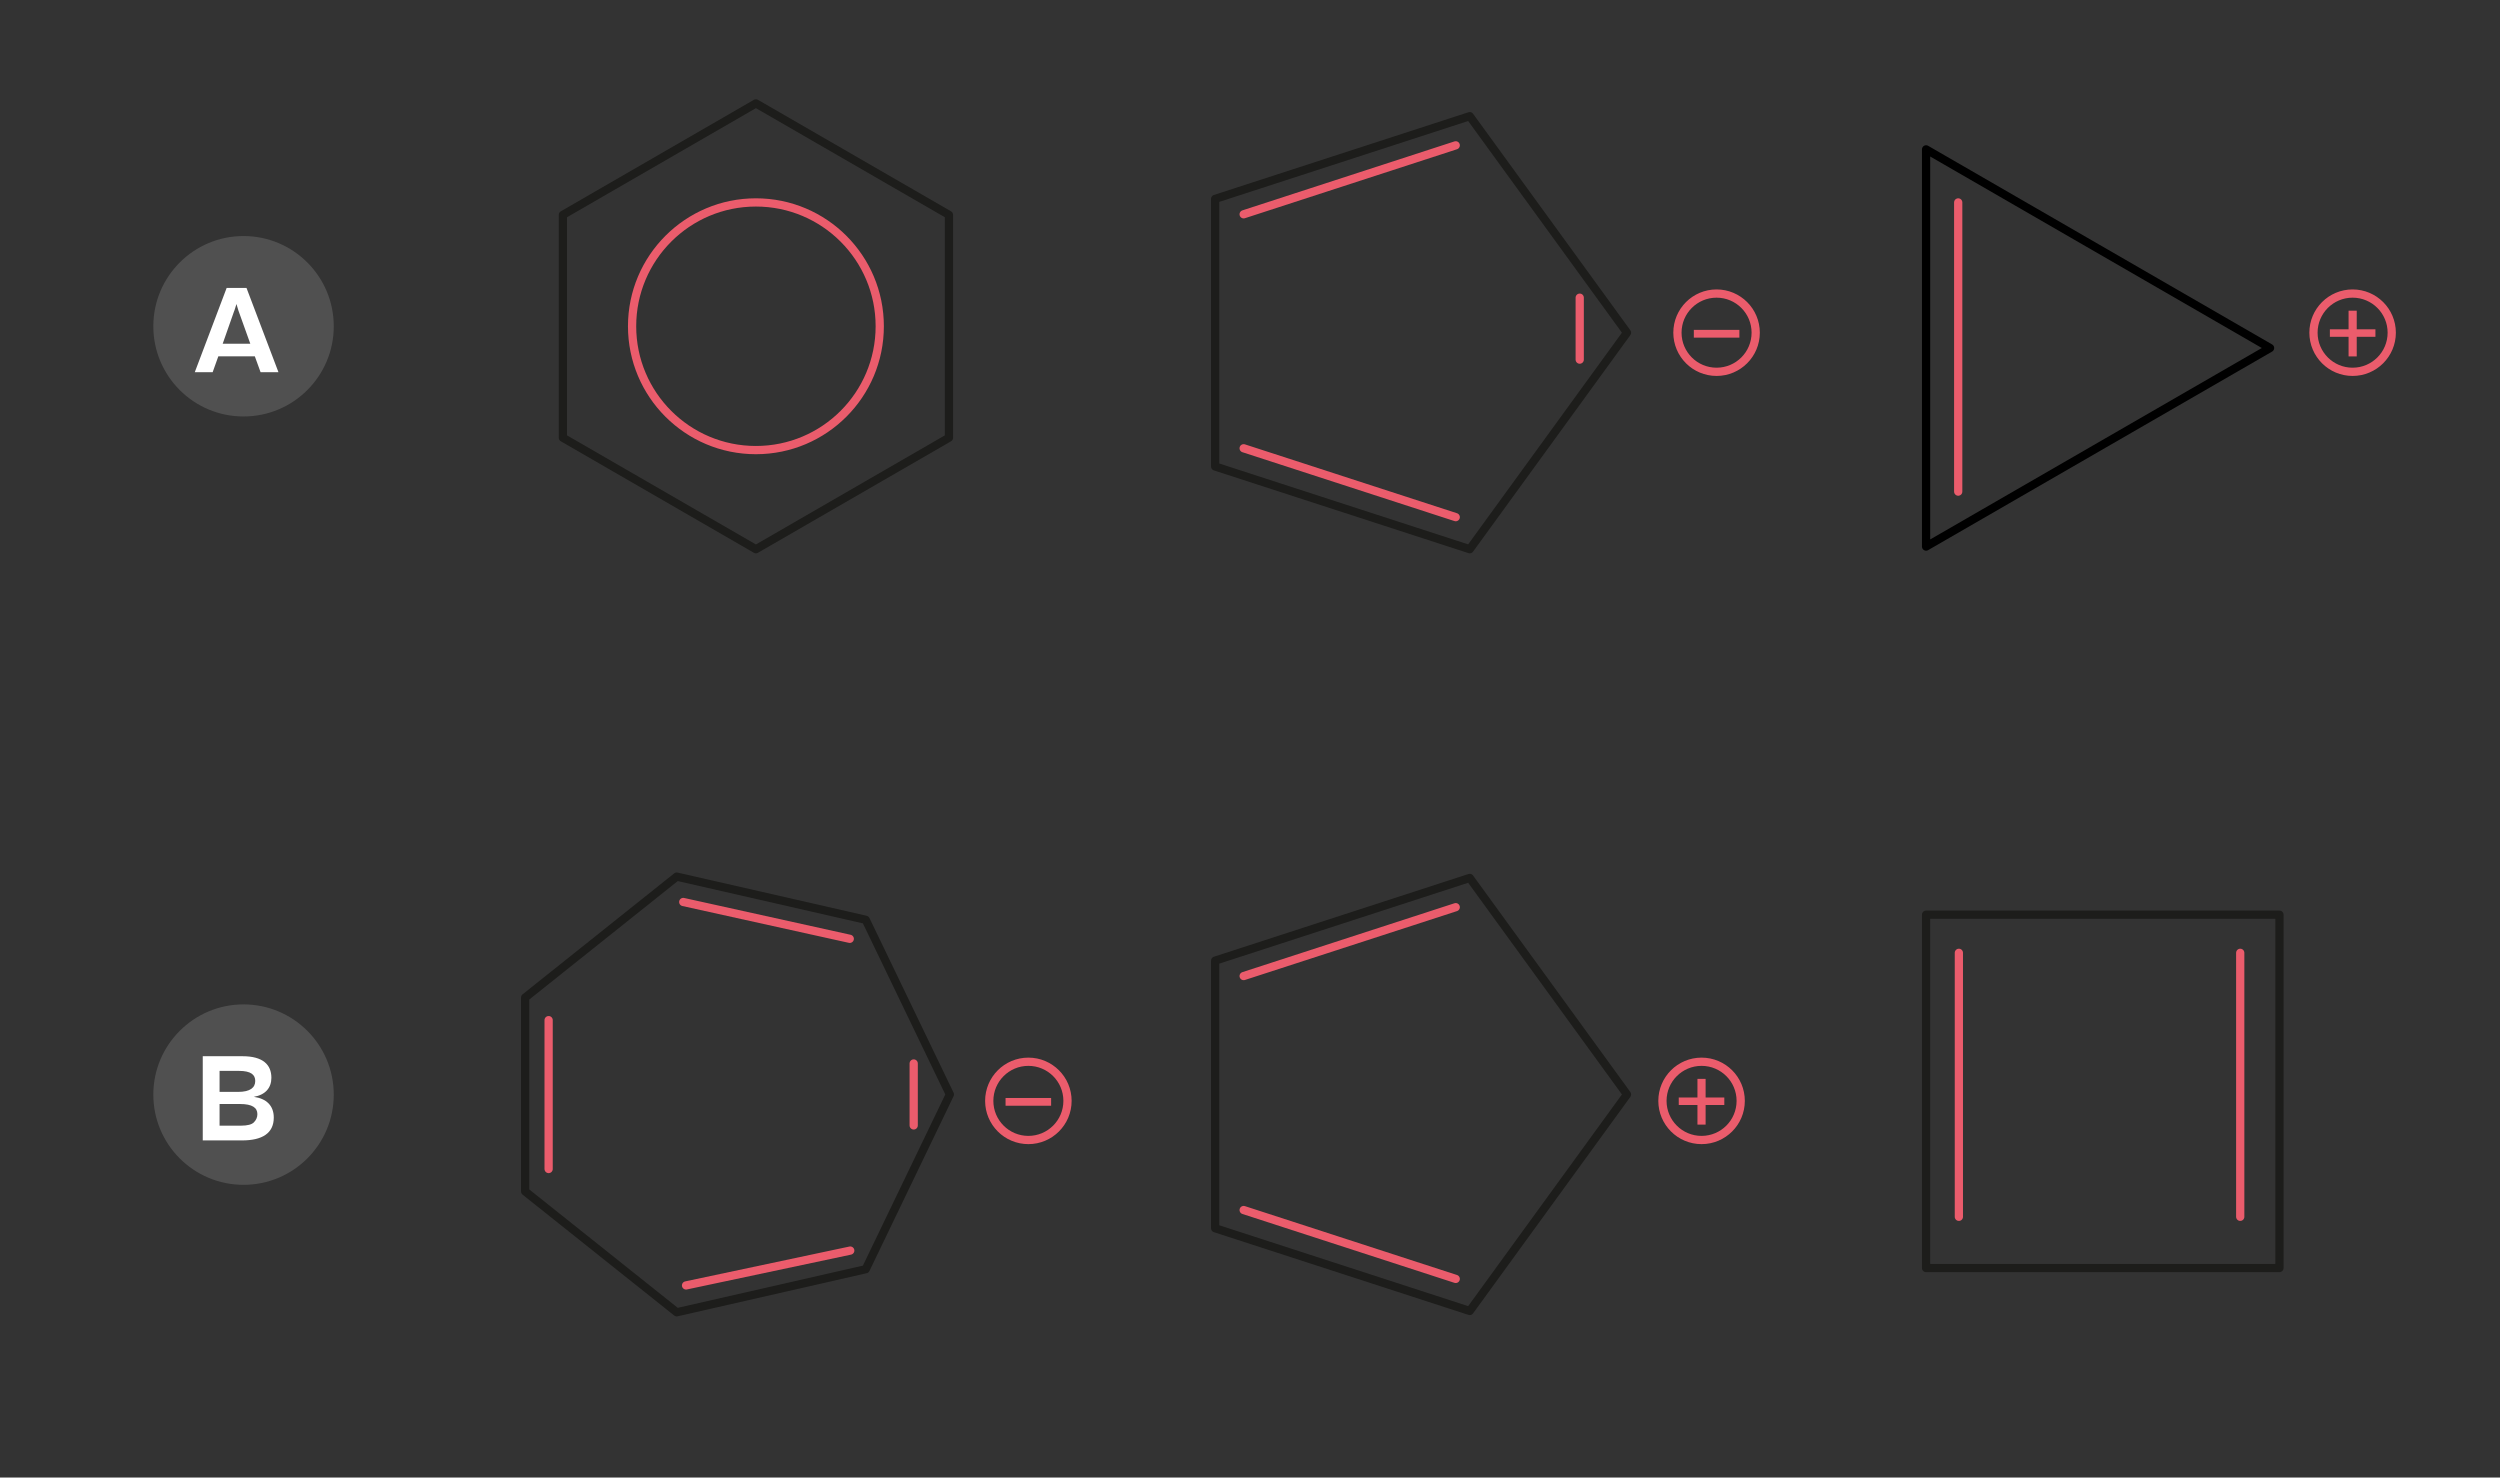 <?xml version="1.0" encoding="UTF-8"?>
<svg id="Camada_1" data-name="Camada 1" xmlns="http://www.w3.org/2000/svg" xmlns:xlink="http://www.w3.org/1999/xlink" viewBox="0 0 303.44 179.34">
  <rect x="0" y="0" width="303.44" height="179.34" fill="#333333" stroke="none"/>
  <defs>
    <style>
      .cls-1 {
        fill: #fff;
      }

      .cls-2 {
        clip-path: url(#clippath-2);
      }

      .cls-3 {
        stroke: #000;
      }

      .cls-3, .cls-4, .cls-5, .cls-6, .cls-7 {
        fill: none;
      }

      .cls-3, .cls-5, .cls-6 {
        stroke-linecap: round;
        stroke-linejoin: round;
      }

      .cls-8 {
        clip-path: url(#clippath-1);
      }

      .cls-9 {
        fill: #505050;
      }

      .cls-4 {
        stroke-miterlimit: 10;
      }

      .cls-4, .cls-5 {
        stroke: #eb5c6c;
      }

      .cls-6 {
        stroke: #1d1d1b;
      }

      .cls-10 {
        clip-path: url(#clippath);
      }

      .cls-11 {
        clip-path: url(#clippath-3);
      }

      .cls-12 {
        fill: #eb5c6c;
      }
    </style>
    <clipPath id="clippath">
      <rect class="cls-7" x="18.6" y="28.65" width="21.91" height="21.91"/>
    </clipPath>
    <clipPath id="clippath-1">
      <rect class="cls-7" x="18.6" y="28.65" width="21.91" height="21.91"/>
    </clipPath>
    <clipPath id="clippath-2">
      <rect class="cls-7" x="18.6" y="121.9" width="21.91" height="21.91"/>
    </clipPath>
    <clipPath id="clippath-3">
      <rect class="cls-7" x="18.6" y="121.9" width="21.91" height="21.91"/>
    </clipPath>
  </defs>
  <polygon class="cls-6" points="115.18 53.13 115.18 26.08 91.75 12.55 68.32 26.08 68.32 53.13 91.75 66.66 115.18 53.13"/>
  <circle class="cls-5" cx="91.75" cy="39.6" r="15.03"/>
  <polygon class="cls-6" points="197.48 40.38 178.39 14.1 147.49 24.14 147.49 56.62 178.39 66.66 197.48 40.38"/>
  <line class="cls-5" x1="150.95" y1="26.01" x2="176.69" y2="17.64"/>
  <line class="cls-5" x1="191.74" y1="36.13" x2="191.74" y2="43.65"/>
  <line class="cls-5" x1="110.9" y1="129.08" x2="110.9" y2="136.6"/>
  <line class="cls-5" x1="66.59" y1="123.82" x2="66.59" y2="141.89"/>
  <line class="cls-5" x1="237.76" y1="115.65" x2="237.76" y2="147.69"/>
  <line class="cls-5" x1="271.91" y1="115.65" x2="271.91" y2="147.69"/>
  <line class="cls-5" x1="237.68" y1="24.57" x2="237.68" y2="59.67"/>
  <line class="cls-5" x1="150.95" y1="54.41" x2="176.69" y2="62.77"/>
  <polygon class="cls-6" points="197.48 132.84 178.39 106.56 147.49 116.6 147.49 149.08 178.39 159.12 197.48 132.84"/>
  <line class="cls-5" x1="150.95" y1="118.47" x2="176.69" y2="110.11"/>
  <line class="cls-5" x1="150.95" y1="146.87" x2="176.69" y2="155.23"/>
  <line class="cls-5" x1="82.93" y1="109.48" x2="103.14" y2="113.95"/>
  <line class="cls-5" x1="83.27" y1="156.02" x2="103.2" y2="151.79"/>
  <path class="cls-12" d="M205.59,40.98v-.94h5.53v.94h-5.53Z"/>
  <circle class="cls-4" cx="208.35" cy="40.38" r="4.75"/>
  <path class="cls-12" d="M122.05,134.21v-.94h5.53v.94h-5.53Z"/>
  <circle class="cls-4" cx="124.82" cy="133.62" r="4.75"/>
  <path class="cls-12" d="M282.79,40.88v-.91h2.27v-2.26h.99v2.26h2.27v.91h-2.27v2.38h-.99v-2.38h-2.27Z"/>
  <circle class="cls-4" cx="285.55" cy="40.38" r="4.75"/>
  <path class="cls-12" d="M203.76,134.12v-.91h2.27v-2.26h.99v2.26h2.27v.91h-2.27v2.38h-.99v-2.38h-2.27Z"/>
  <circle class="cls-4" cx="206.53" cy="133.62" r="4.75"/>
  <polygon class="cls-3" points="275.53 42.24 233.78 18.13 233.78 66.34 275.53 42.24"/>
  <g id="Number_Point" data-name="Number Point">
    <g class="cls-10">
      <g class="cls-8">
        <path class="cls-9" d="M40.51,39.6c0,6.05-4.9,10.95-10.95,10.95s-10.95-4.9-10.95-10.95,4.91-10.95,10.95-10.95,10.95,4.9,10.95,10.95"/>
      </g>
      <path class="cls-1" d="M23.64,45.18l3.87-10.23h2.41l3.88,10.23h-2.17l-.7-1.93h-4.43l-.69,1.93h-2.17Zm4.8-7.48l-1.41,4.02h3.35l-1.44-4.02-.24-.8-.25,.8Z"/>
    </g>
  </g>
  <g id="Number_Point-2" data-name="Number Point">
    <g class="cls-2">
      <g class="cls-11">
        <path class="cls-9" d="M40.51,132.86c0,6.05-4.9,10.95-10.95,10.95s-10.95-4.9-10.95-10.95,4.91-10.95,10.95-10.95,10.95,4.9,10.95,10.95"/>
      </g>
      <path class="cls-1" d="M24.61,138.43v-10.23h4.83c2.45,0,3.5,1.01,3.5,2.62,0,1.22-.73,2.07-2.13,2.31,1.51,.21,2.42,1.05,2.42,2.52,0,1.9-1.4,2.77-3.85,2.77h-4.78Zm2.04-8.45v2.55h2.24c1.5,0,2.09-.53,2.09-1.33,0-.74-.5-1.22-1.98-1.22h-2.35Zm0,4.02v2.63h2.56c.83,0,1.36-.14,1.62-.42,.27-.28,.41-.6,.41-.98,0-.77-.6-1.23-2.11-1.23h-2.48Z"/>
    </g>
  </g>
  <polygon class="cls-6" points="82.14 106.4 63.74 121.08 63.74 144.61 82.14 159.28 105.08 154.05 115.29 132.84 105.08 111.64 82.14 106.4"/>
  <rect class="cls-6" x="233.78" y="111.02" width="42.89" height="42.89"/>
</svg>